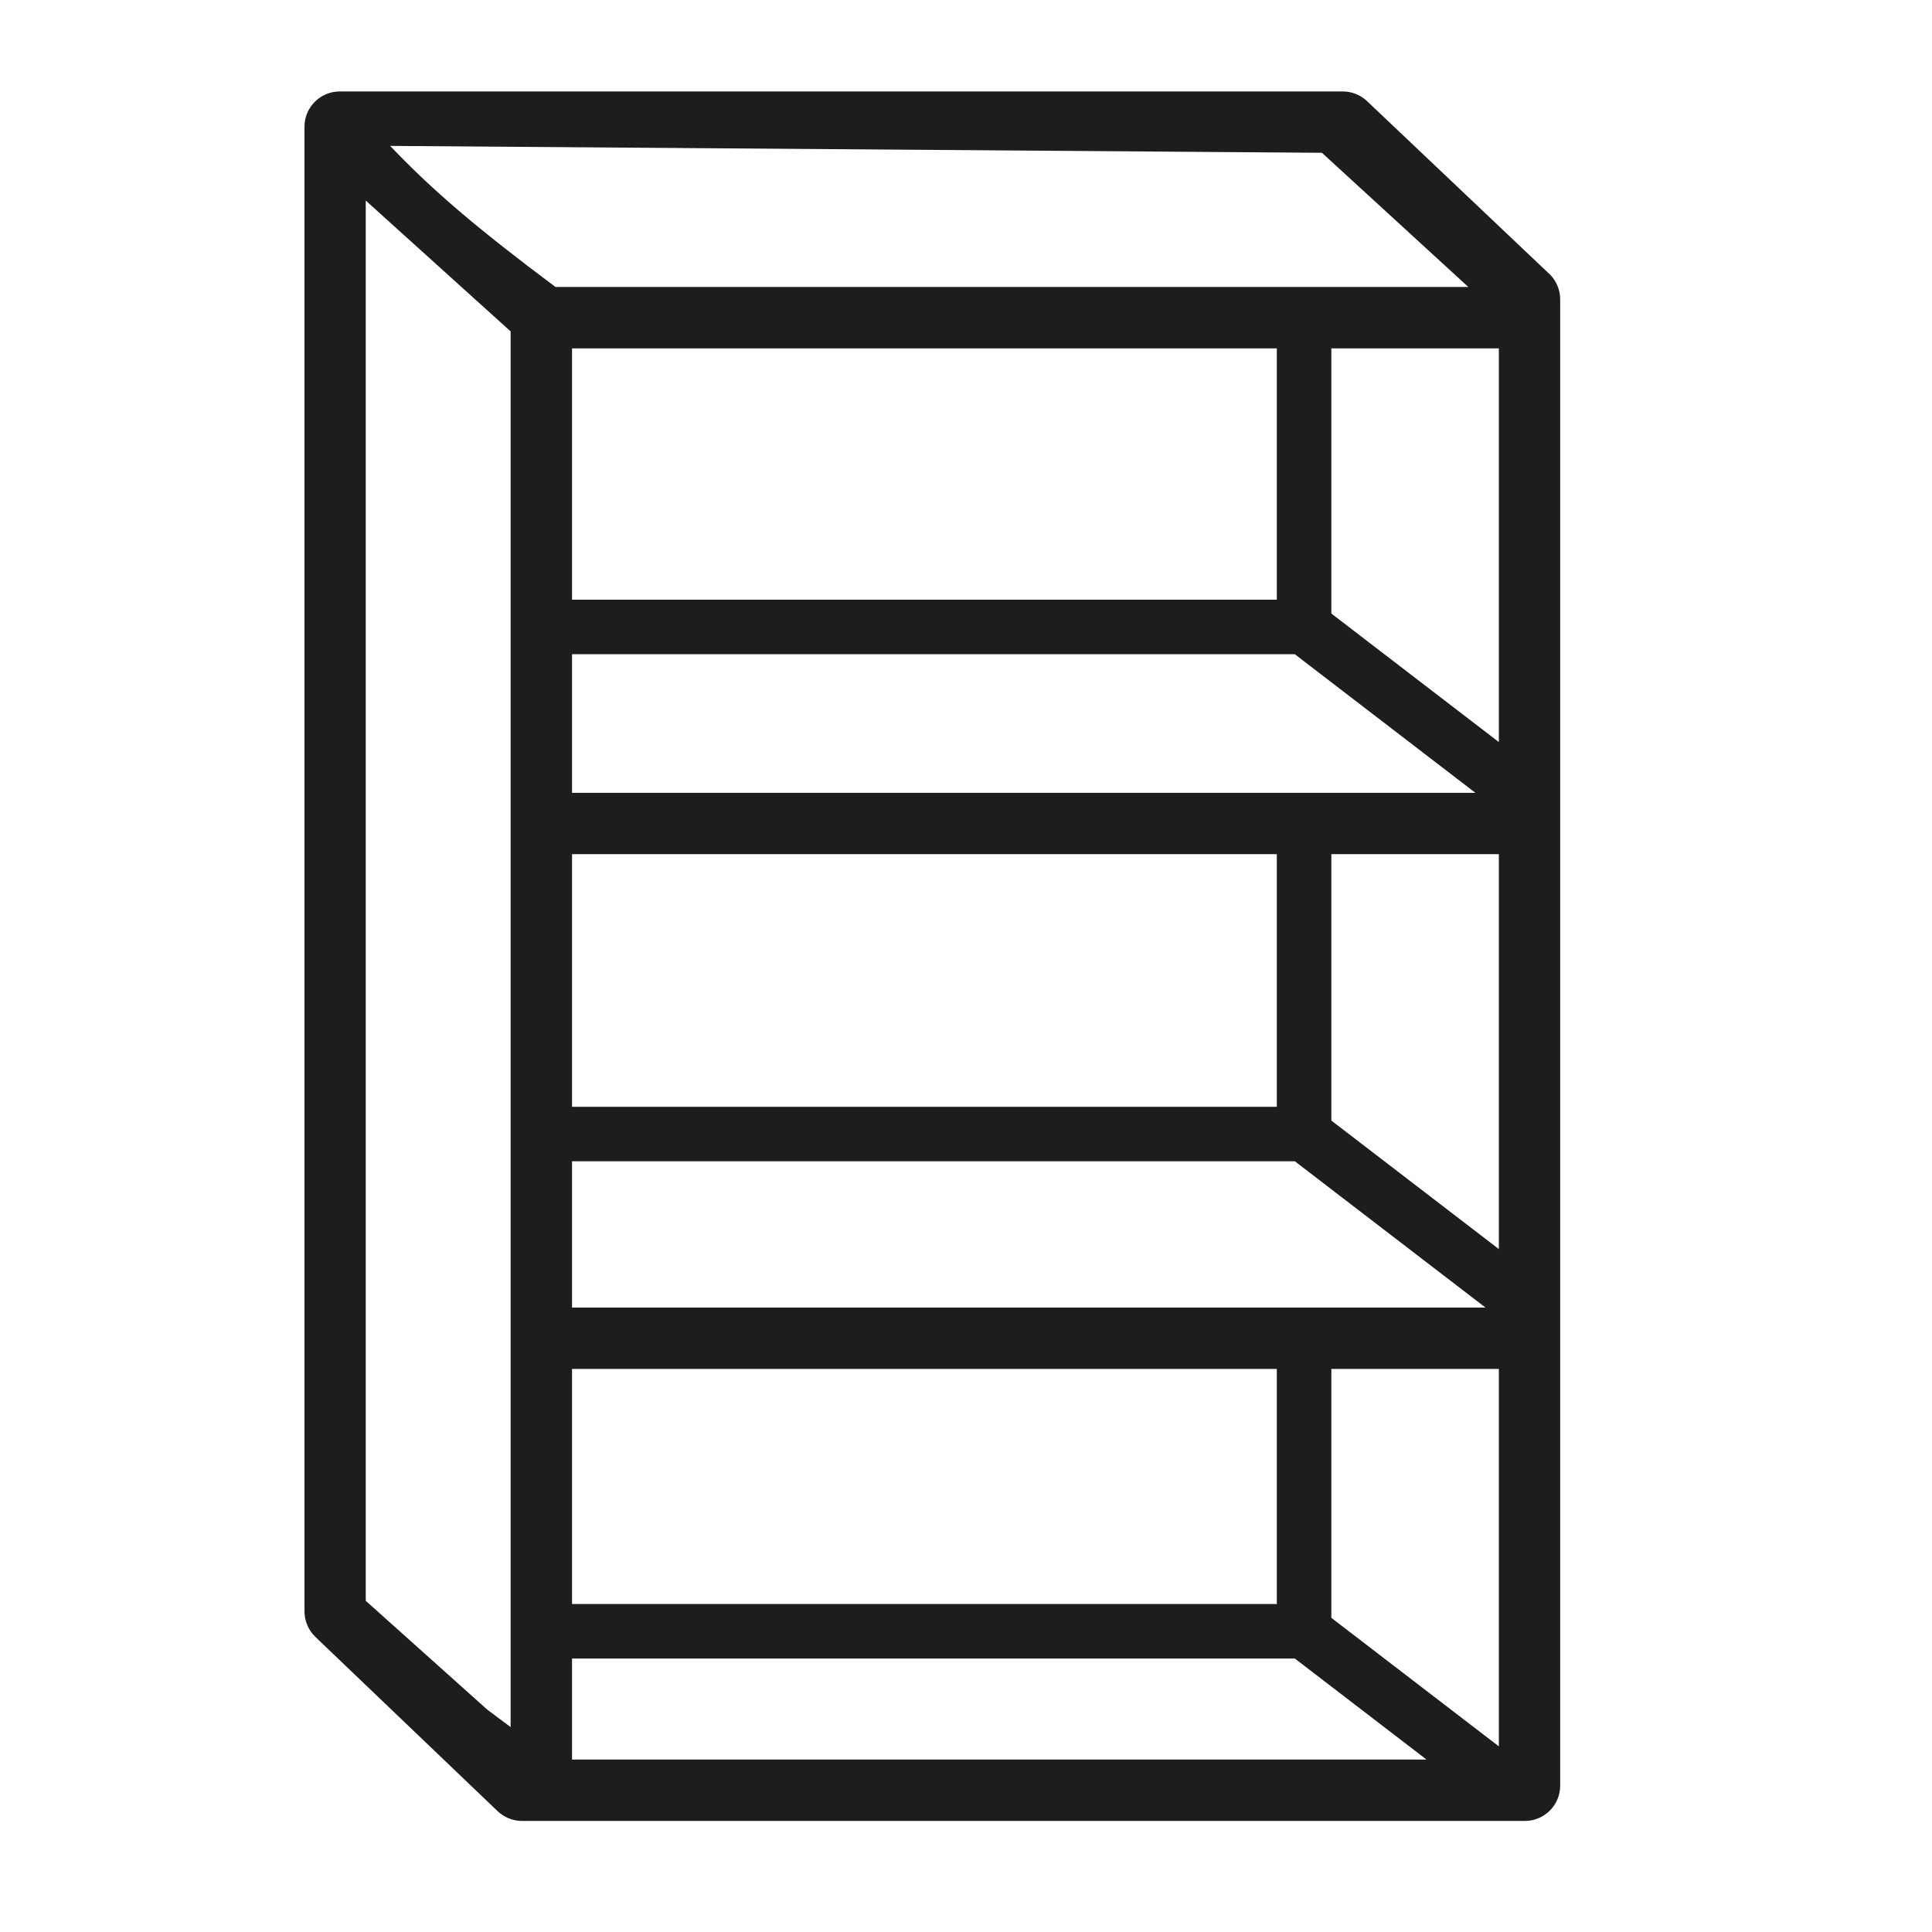 <?xml version="1.0" encoding="UTF-8"?><svg id="a" xmlns="http://www.w3.org/2000/svg" viewBox="0 0 283.5 283.5"><defs><style>.cls-1{fill:#1d1d1b;}</style></defs><path class="cls-1" d="M227.32,40.17l-26.72-25.33c-.96-.91-2.23-1.42-3.56-1.42H49.85c-2.85,0-5.17,2.32-5.17,5.17v217.87c0,1.4.58,2.76,1.6,3.74l26.74,25.57c.97.92,2.24,1.43,3.57,1.43h147.18c2.85,0,5.17-2.32,5.17-5.17V43.92c0-1.41-.59-2.78-1.61-3.75ZM74.94,253.44l-3.44-2.57-17.83-15.97V29.43l21.26,19.2v204.81ZM58.08,22.27l-.83-.86,136.73,1.01,21.48,19.69H81.51l-.13-.1c-10.91-8.15-17.44-13.68-23.3-19.74ZM83.94,125.34h103.42v37.07h-103.42v-37.07ZM83.94,200.88h103.42v34.49h-103.42v-34.49ZM83.94,191.87v-21.47h106.06l27.98,21.47H83.94ZM83.94,116.34v-20.34h106.06l26.5,20.34H83.94ZM83.94,88v-36.88h103.42v36.88h-103.42ZM83.94,258.2v-14.83h106.06l19.33,14.83h-125.39ZM219.94,256.26l-24.58-18.86v-36.52h24.58v55.38ZM219.94,183.29l-24.58-18.86v-39.09h24.58v57.96ZM219.94,108.89l-24.58-18.86v-38.91h24.58v57.77Z"/></svg>